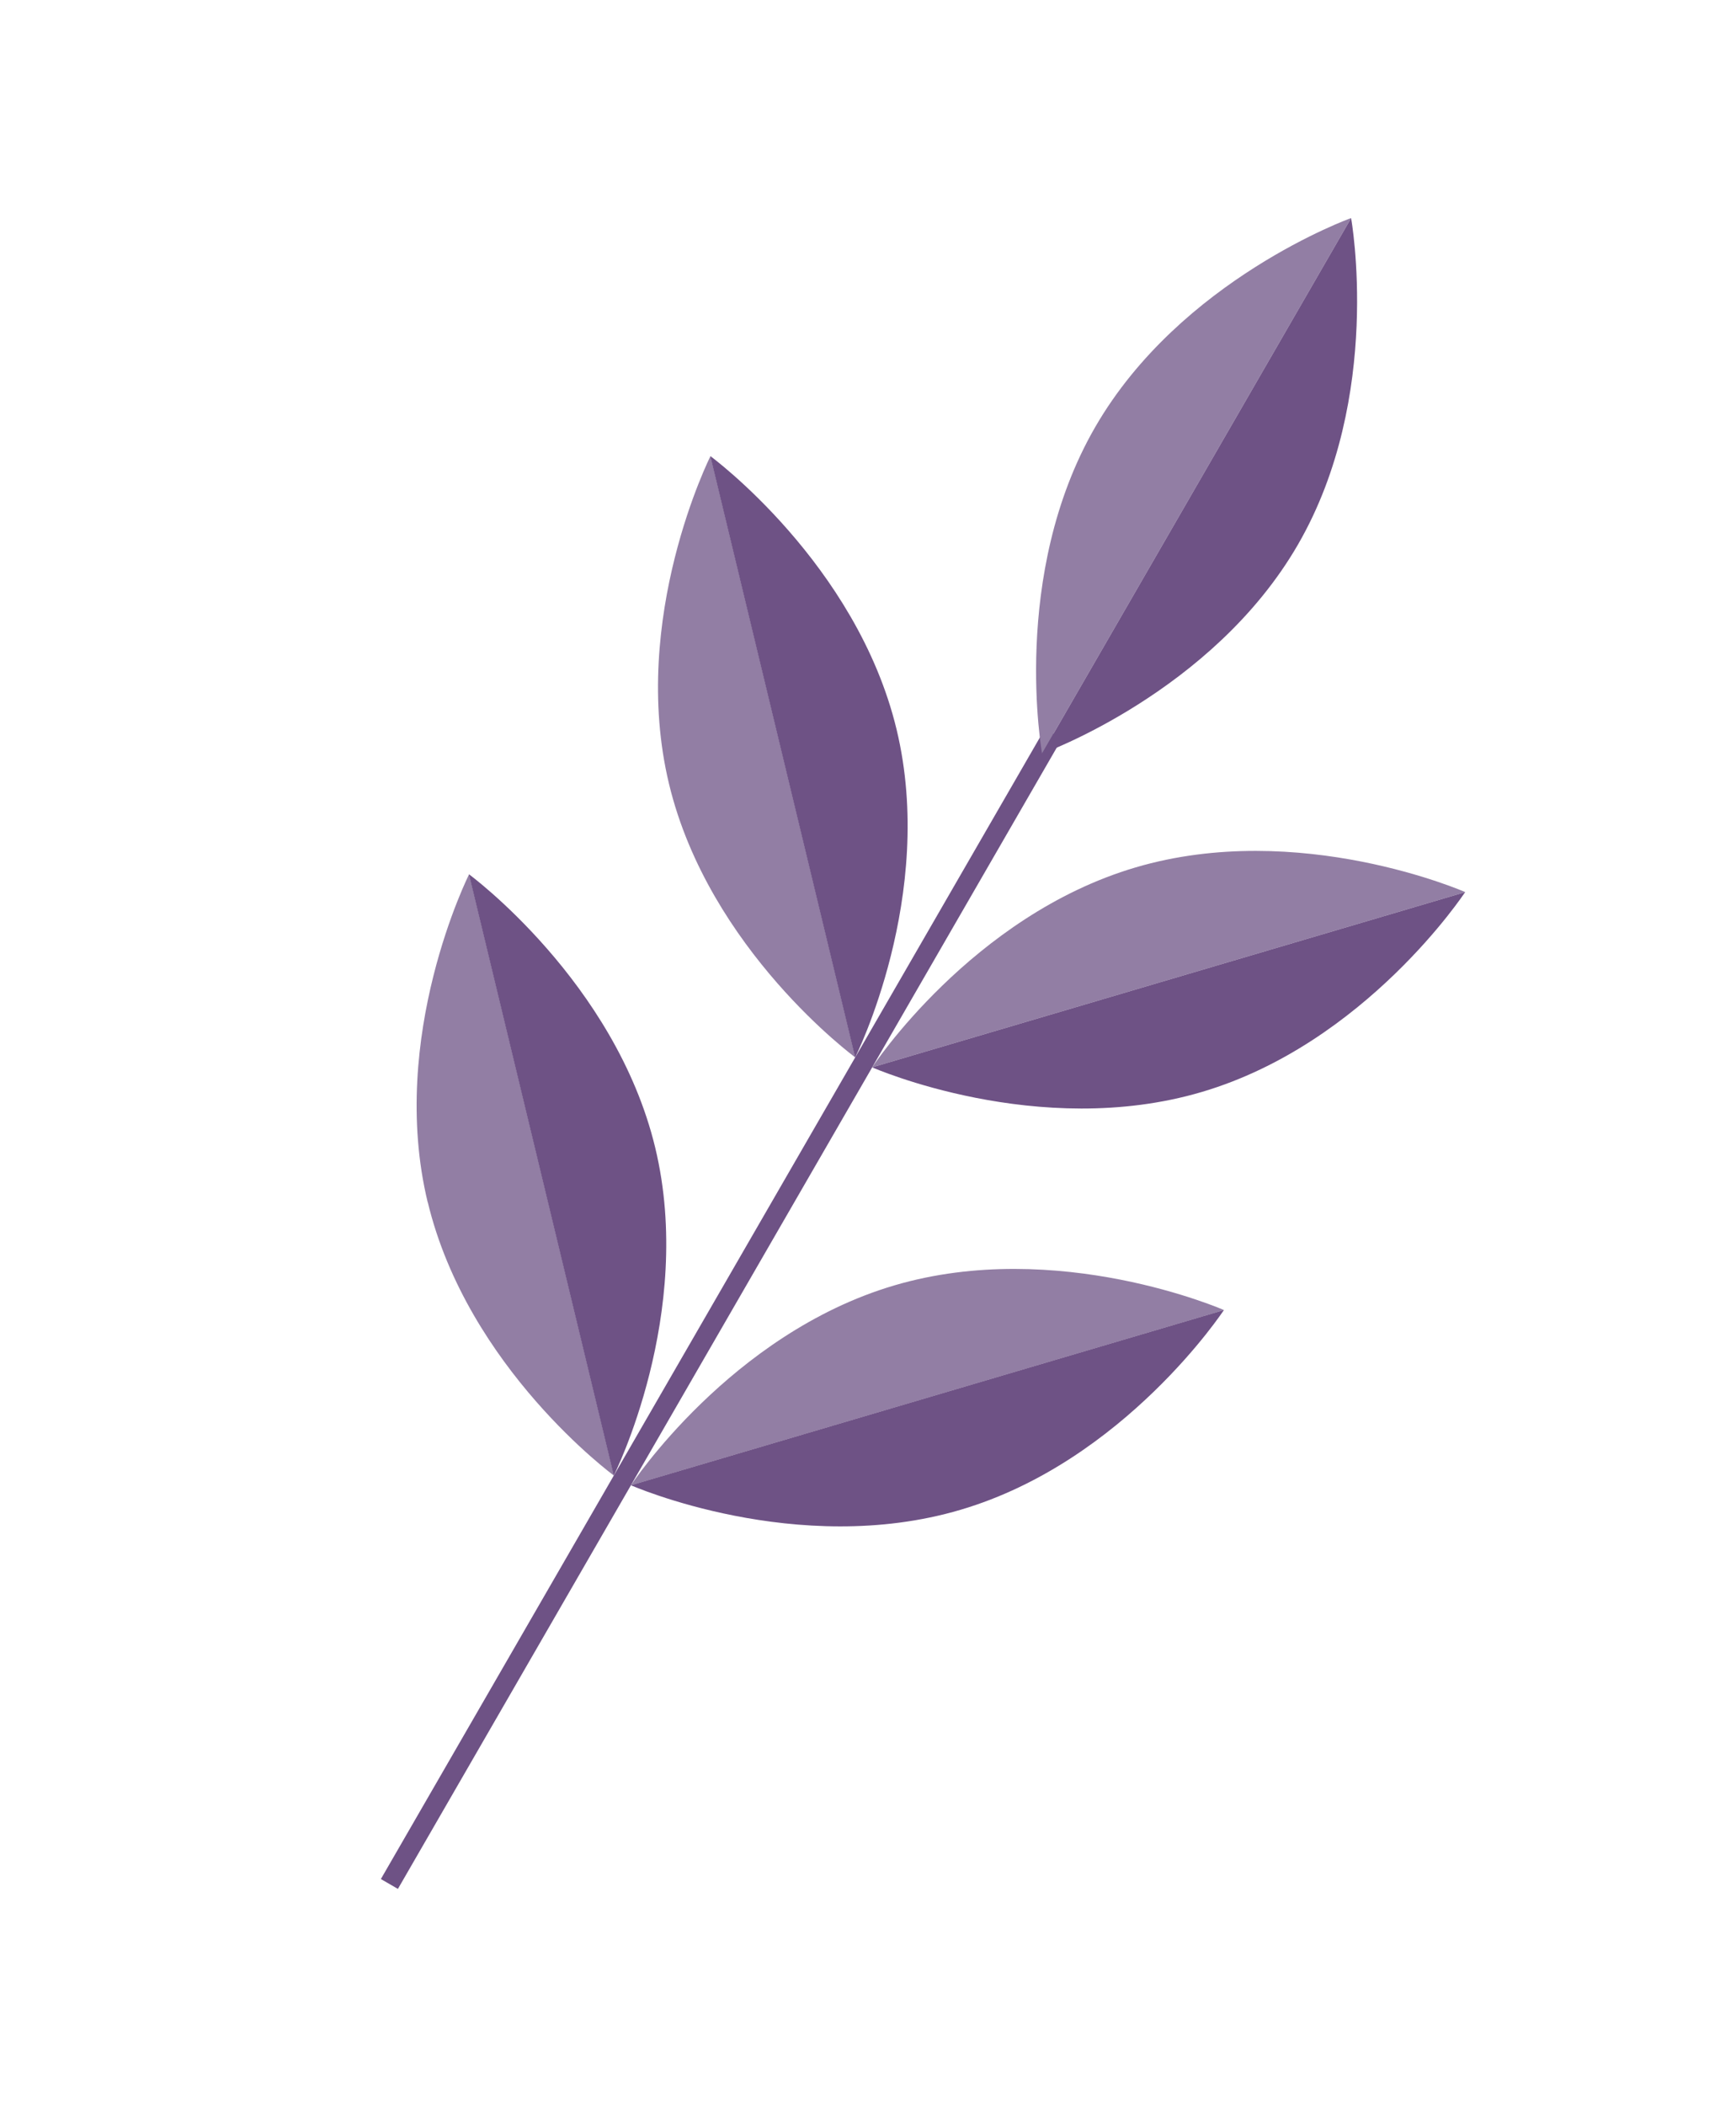 <?xml version="1.0" encoding="UTF-8" standalone="no"?>
<svg xmlns="http://www.w3.org/2000/svg" xmlns:v="https://vecta.io/nano" fill="none" height="177" viewBox="0 0 146.0 177.0" width="146">
  <path d="M89.316 62.101l-1.433-.827-55.851 96.736 1.433.828 55.851-96.736z" fill="#6e5285"/>
  <path d="M92.104 35.919c-7.181 12.437-4.464 27.44-4.464 27.44l25.996-45.026s-14.351 5.149-21.532 17.586z" fill="#927ea4"/>
  <path d="M113.63 18.344L87.634 63.37s14.351-5.149 21.532-17.586 4.464-27.44 4.464-27.44z" fill="#6e5285"/>
  <path d="M95.49 72.946c-13.777 4.07-22.141 16.808-22.141 16.808l49.884-14.736s-13.966-6.142-27.743-2.072z" fill="#927ea4"/>
  <path d="M123.233 75.018L73.349 89.754s13.966 6.142 27.733 2.067c13.777-4.07 22.142-16.809 22.142-16.809l.009.005z" fill="#6e5285"/>
  <path d="M56.268 65.931c-3.364-13.966 3.486-27.579 3.486-27.579l12.18 50.569s-12.302-9.023-15.666-22.989z" fill="#927ea4"/>
  <path d="M71.918 88.92l-12.18-50.569s12.302 9.023 15.666 22.99-3.486 27.579-3.486 27.579z" fill="#6e5285"/>
  <path d="M75.199 108.094c-13.777 4.07-22.141 16.809-22.141 16.809l49.884-14.737s-13.971-6.133-27.742-2.072z" fill="#927ea4"/>
  <path d="M102.946 110.16l-49.884 14.736s13.966 6.142 27.739 2.058c13.777-4.07 22.142-16.809 22.142-16.809l.004.015z" fill="#6e5285"/>
  <path d="M35.968 101.095c-3.364-13.966 3.486-27.579 3.486-27.579l12.18 50.569s-12.302-9.024-15.66-22.999l-.005.009z" fill="#927ea4"/>
  <path d="M51.618 124.084l-12.18-50.568s12.297 9.033 15.666 22.989c3.364 13.966-3.486 27.579-3.486 27.579z" fill="#6e5285"/>
</svg>
